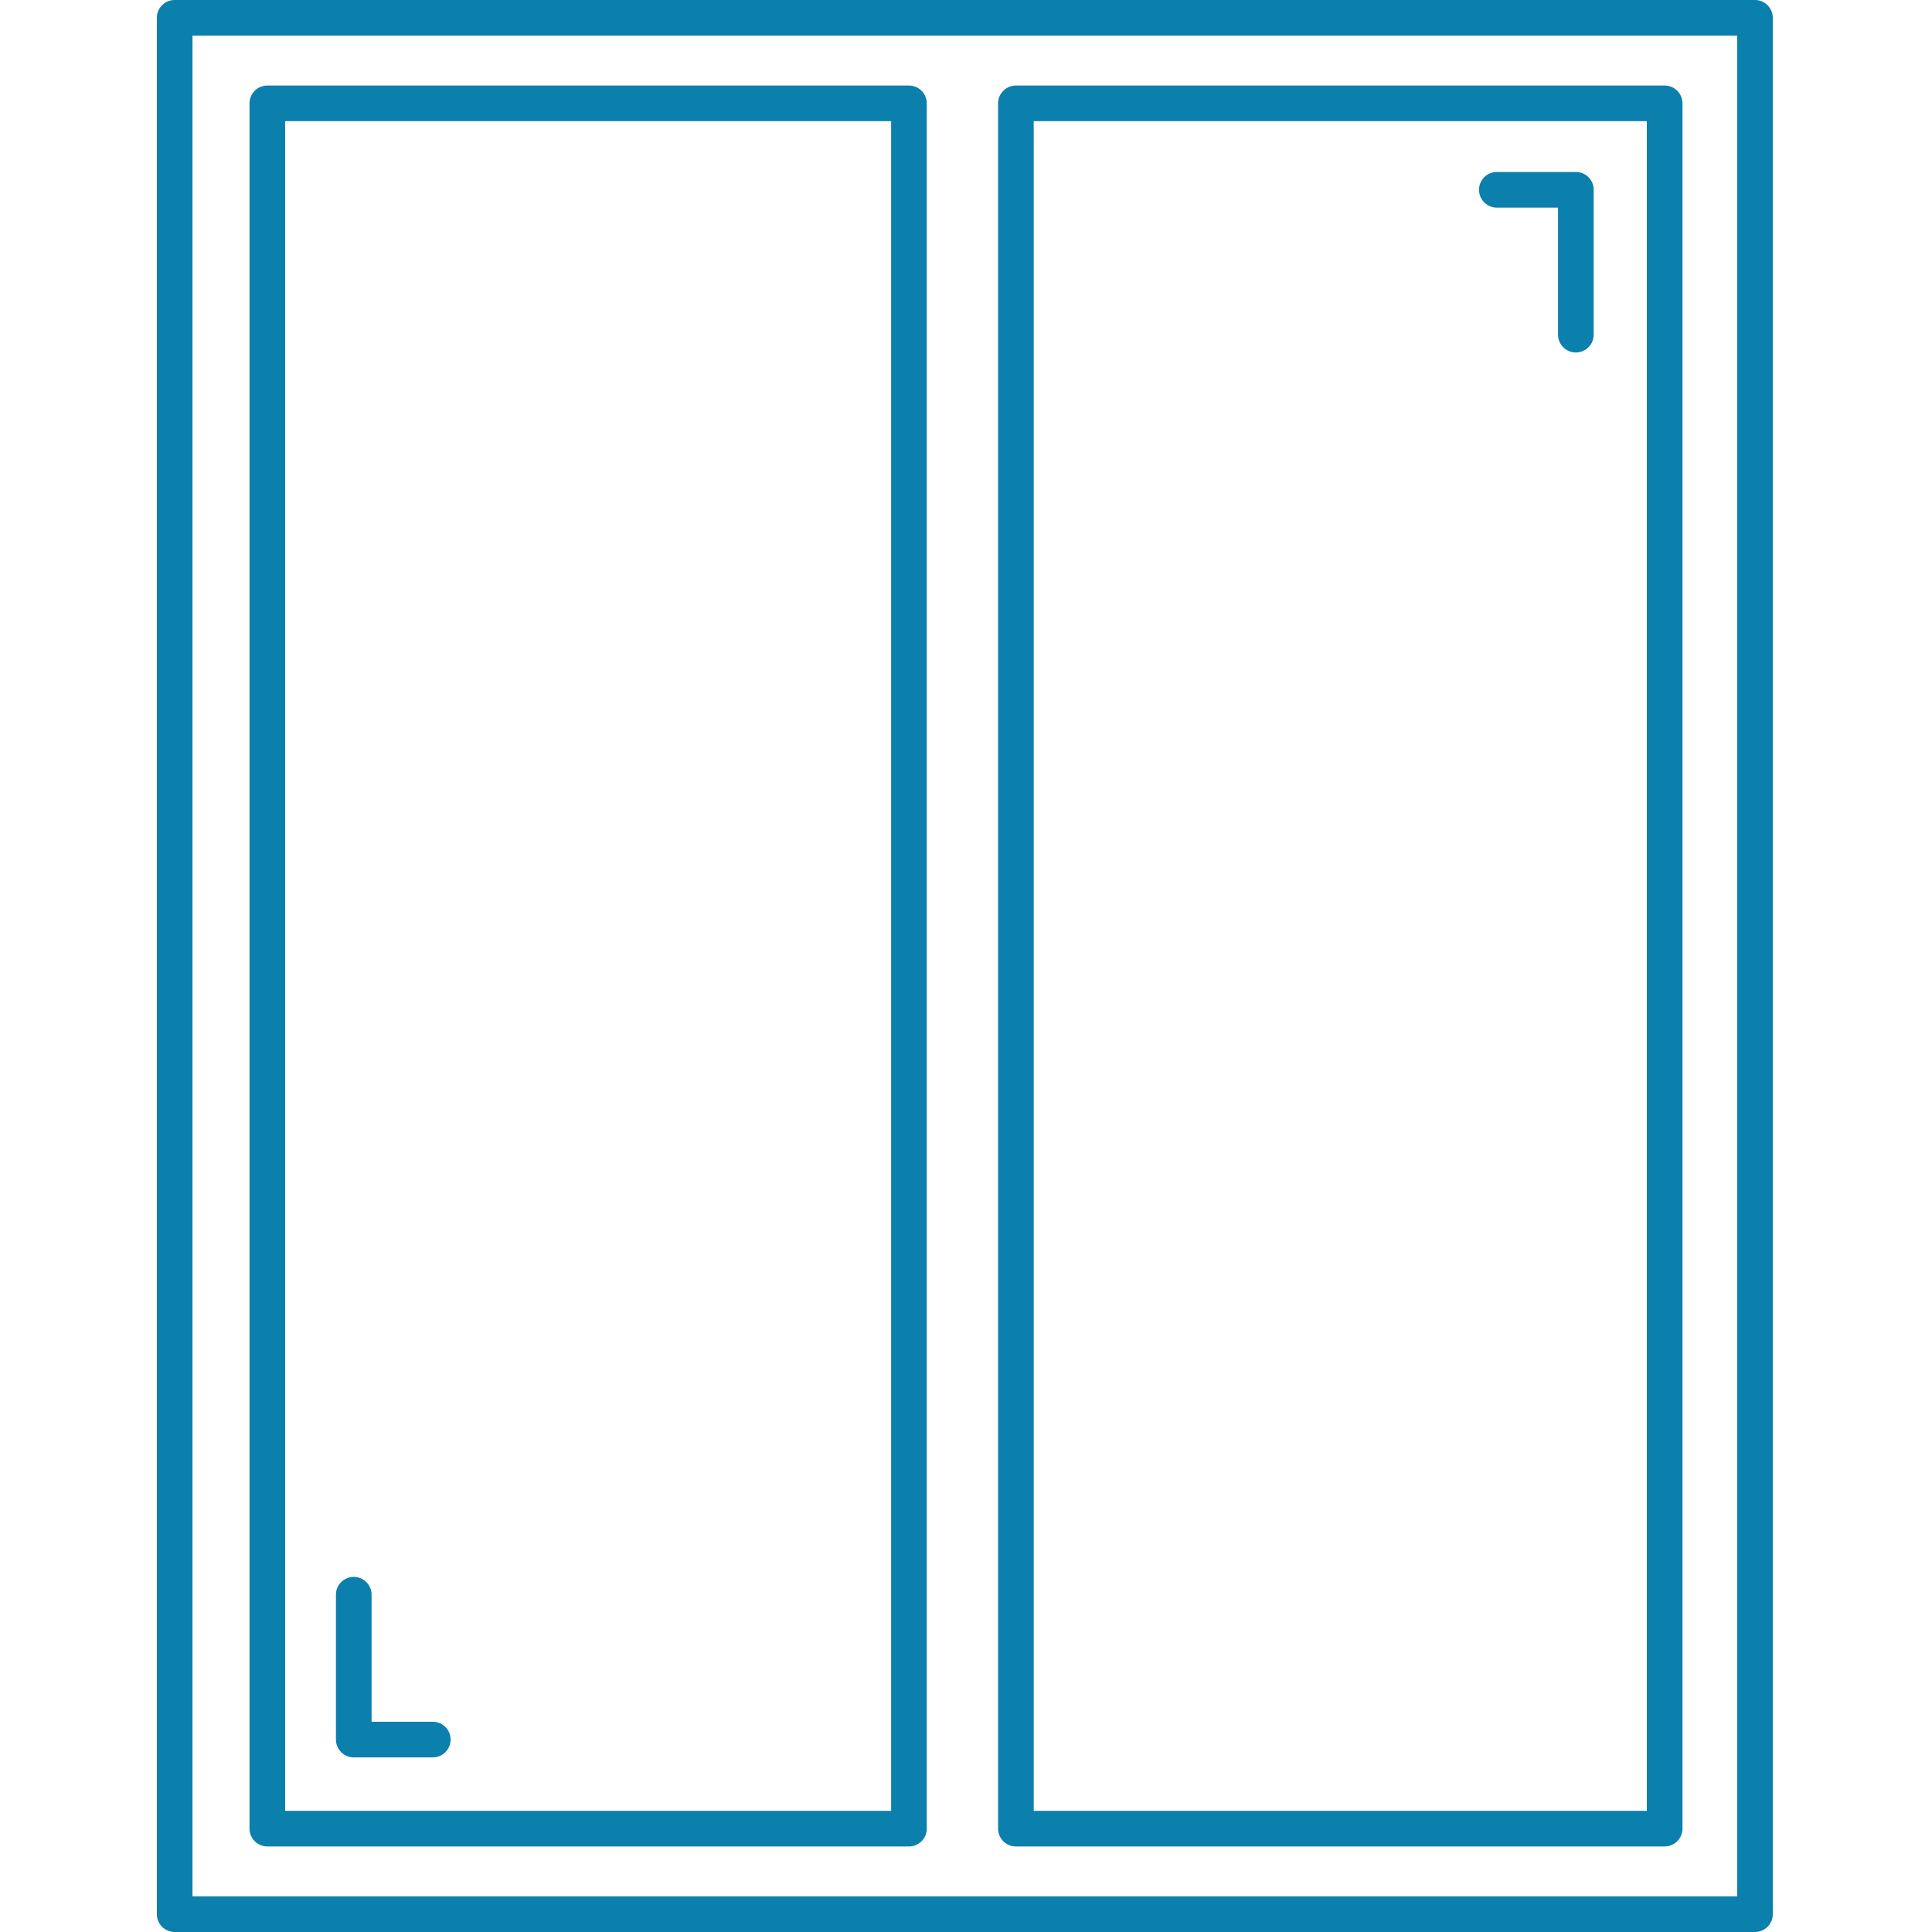 <svg width="271" height="271" fill="none" xmlns="http://www.w3.org/2000/svg"><path fill-rule="evenodd" clip-rule="evenodd" d="M22 2.5A2.5 2.5 0 0 1 24.5 0h221.667a2.5 2.5 0 0 1 2.5 2.5v266a2.5 2.5 0 0 1-2.5 2.5H24.5a2.5 2.5 0 0 1-2.5-2.5V2.5ZM27 5v261h216.667V5H27Zm8 9.5a2.5 2.5 0 0 1 2.5-2.5h90a2.5 2.5 0 0 1 2.5 2.5v242a2.5 2.5 0 0 1-2.5 2.5h-90a2.5 2.5 0 0 1-2.5-2.5v-242Zm5 2.5v237h85V17H40Zm102.5-5a2.5 2.5 0 0 0-2.5 2.5v242a2.5 2.5 0 0 0 2.5 2.5h91a2.5 2.5 0 0 0 2.5-2.5v-242a2.5 2.5 0 0 0-2.5-2.5h-91Zm2.5 242V17h86v237h-86Zm62.461-227.378a2.5 2.5 0 0 1 2.5-2.5h11.084a2.5 2.5 0 0 1 2.5 2.5v20.32a2.5 2.5 0 0 1-5 0v-17.82h-8.584a2.5 2.5 0 0 1-2.5-2.5ZM60.706 246.508a2.5 2.5 0 1 0 0-5h-8.584v-17.819a2.5 2.5 0 1 0-5 0v20.319a2.5 2.5 0 0 0 2.5 2.5h11.084Z" fill="#0C80AD"/></svg>